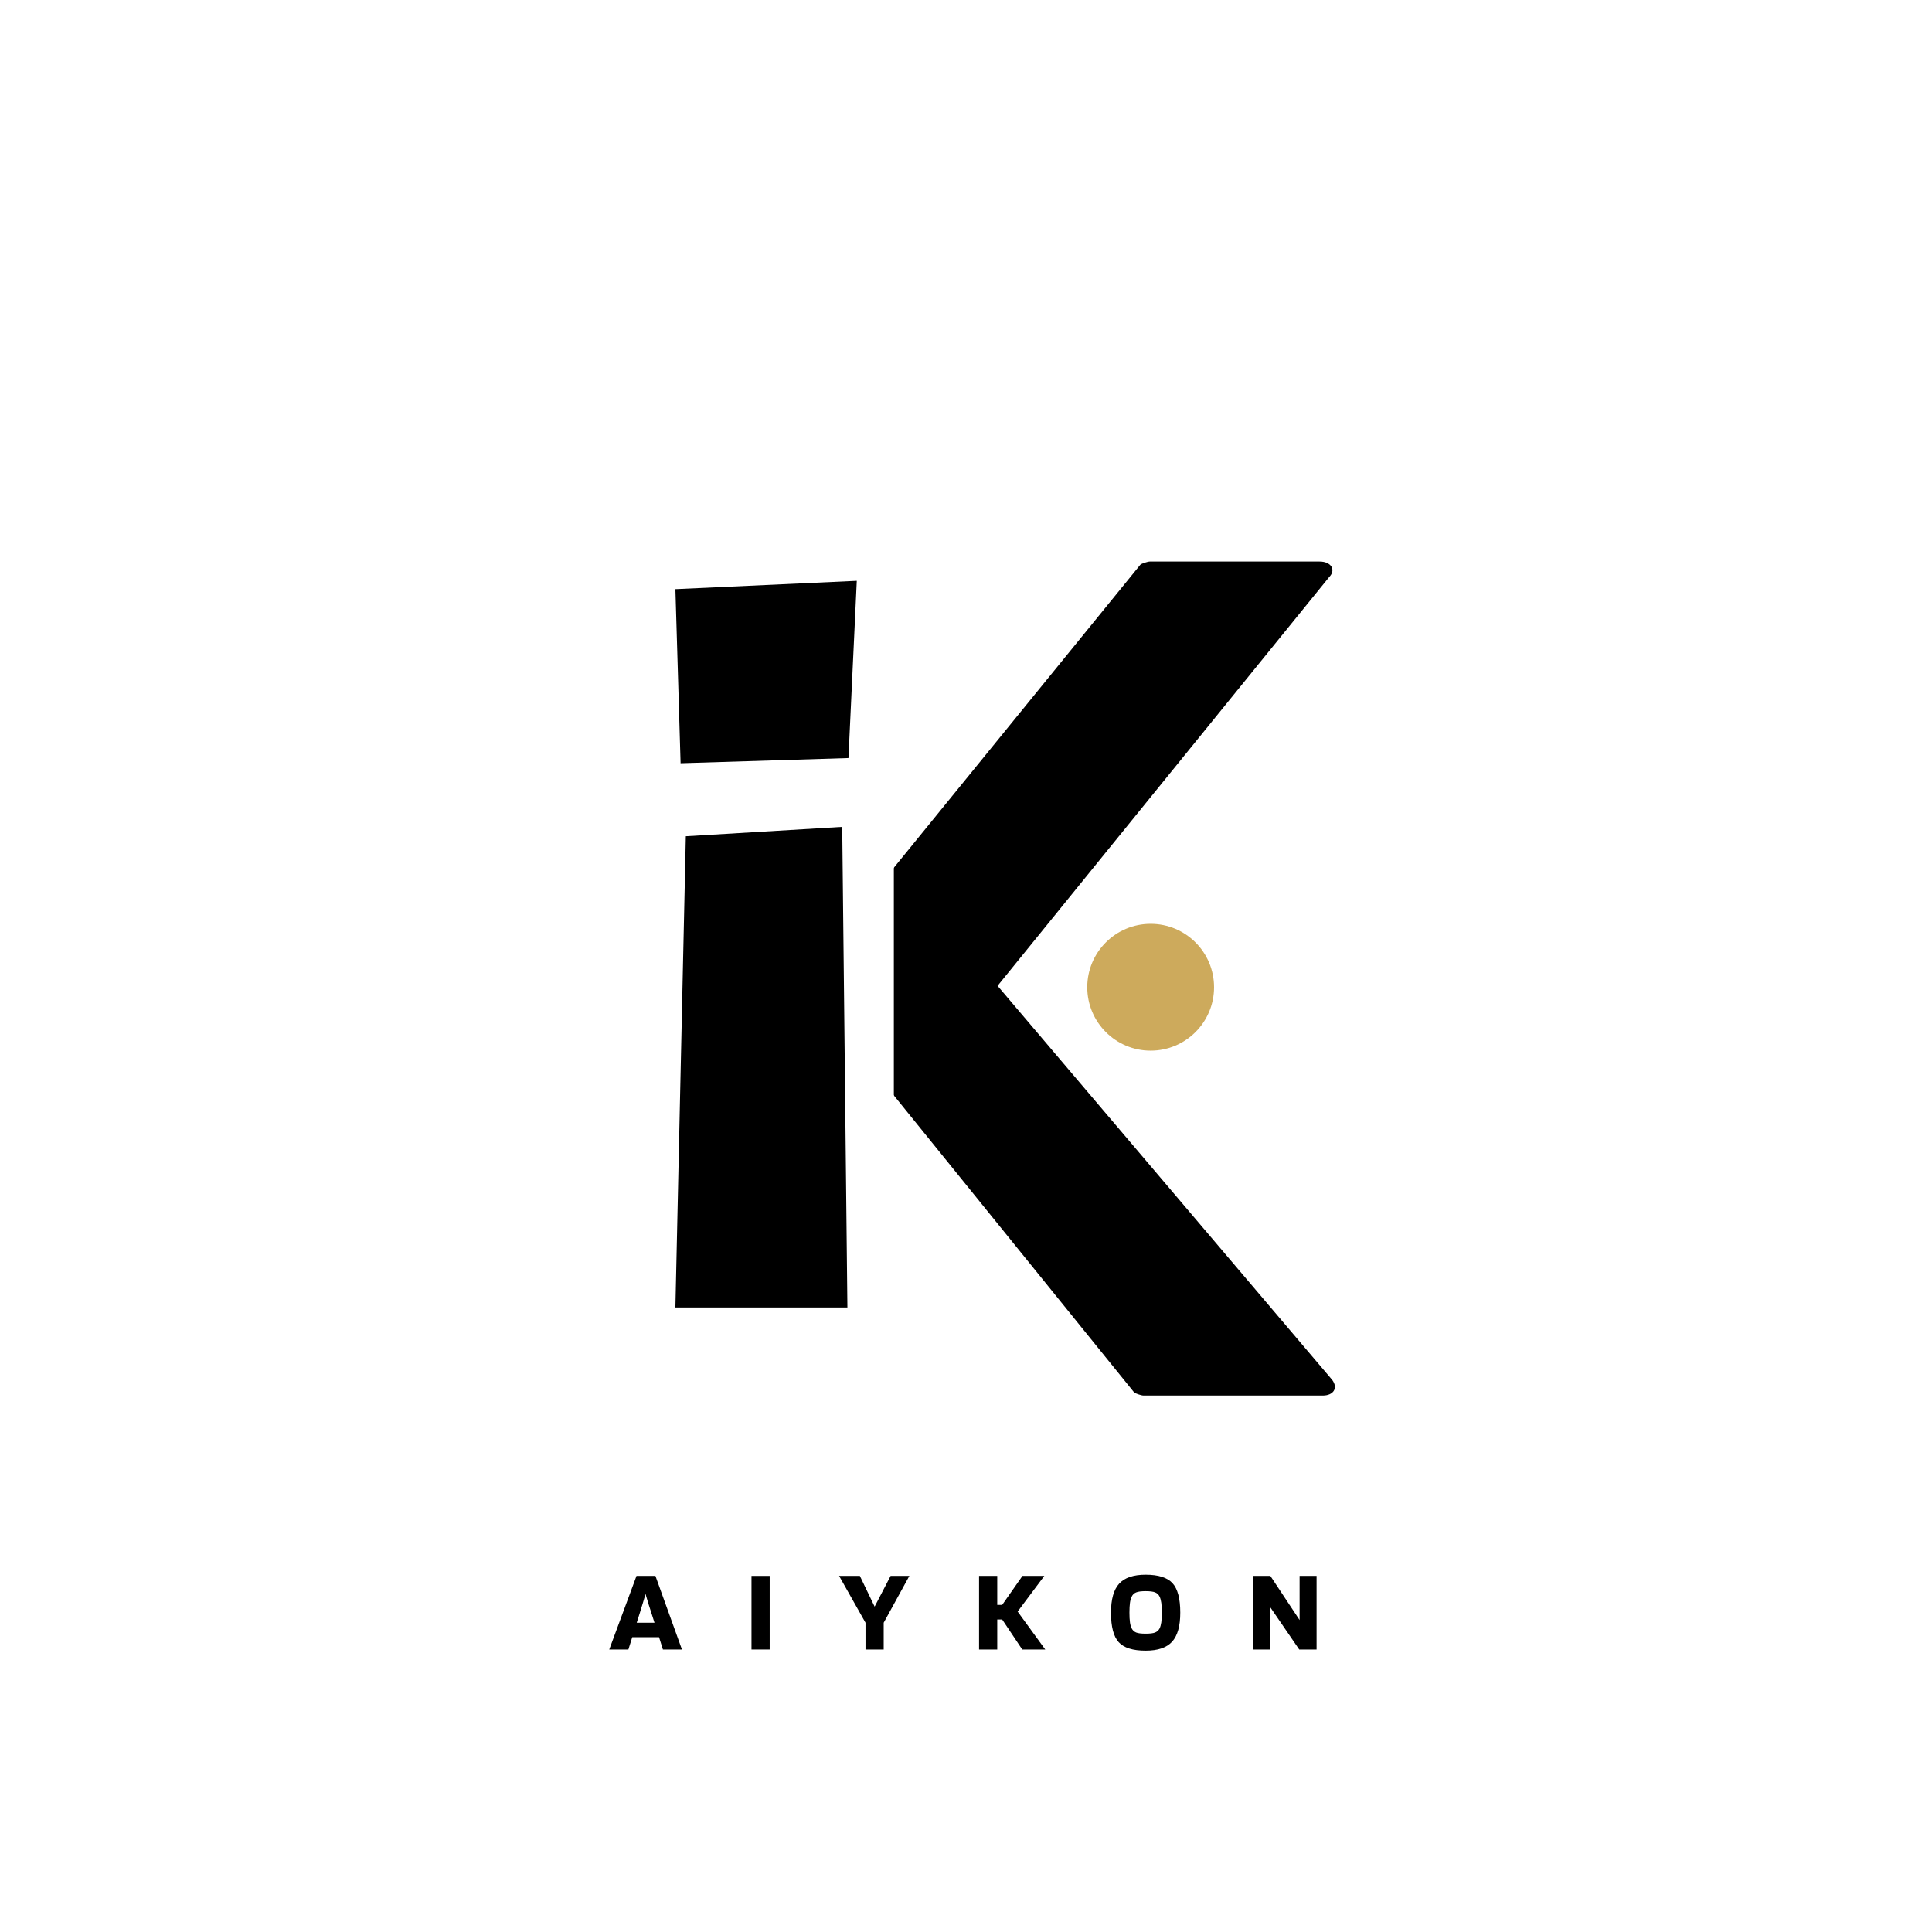 <svg xmlns="http://www.w3.org/2000/svg" xmlns:xlink="http://www.w3.org/1999/xlink" width="768" zoomAndPan="magnify" viewBox="0 0 576 576" height="768" preserveAspectRatio="xMidYMid meet" version="1.0"><defs><g/><clipPath id="c83da170df"><path d="M 164.91 90.043 L 266.488 90.043 L 266.488 460.812 L 164.91 460.812 Z M 164.91 90.043 " clip-rule="nonzero"/></clipPath><clipPath id="8b0fa433d3"><path d="M 324.152 275.43 L 361.957 275.43 L 361.957 313.234 L 324.152 313.234 Z M 324.152 275.43 " clip-rule="nonzero"/></clipPath><clipPath id="299577df8a"><path d="M 343.055 275.43 C 332.613 275.43 324.152 283.891 324.152 294.332 C 324.152 304.773 332.613 313.234 343.055 313.234 C 353.496 313.234 361.957 304.773 361.957 294.332 C 361.957 283.891 353.496 275.43 343.055 275.43 " clip-rule="nonzero"/></clipPath></defs><rect x="-57.6" width="691.2" fill="#ffffff" y="-57.6" height="691.2" fill-opacity="1"/><rect x="-57.6" width="691.2" fill="#ffffff" y="-57.6" height="691.2" fill-opacity="1"/><rect x="-57.6" width="691.2" fill="#ffffff" y="-57.6" height="691.2" fill-opacity="1"/><g fill="#000000" fill-opacity="1"><g transform="translate(198.884, 416.061)"><g><path d="M 198.293 -4.66 L 98.527 -122.148 L 197.363 -243.984 C 199.539 -246.156 197.984 -248.645 194.562 -248.645 L 143.902 -248.645 C 143.281 -248.645 141.418 -248.023 141.105 -247.711 L 47.555 -132.715 L 47.555 -245.848 C 47.555 -247.09 46.309 -248.645 44.445 -248.645 L 3.418 -248.645 C 1.555 -248.645 0 -247.09 0 -245.848 L 0 -15.23 C 0 -15.23 60.605 -83.918 66.824 -90.445 L 139.242 -0.934 C 139.551 -0.621 141.418 0 142.039 0 L 195.496 0 C 198.605 0 200.16 -2.176 198.293 -4.66 Z M 198.293 -4.66 "/></g></g></g><g clip-path="url(#c83da170df)"><path fill="#ffffff" d="M 164.91 90.043 L 266.488 90.043 L 266.488 460.812 L 164.91 460.812 Z M 164.91 90.043 " fill-opacity="1" fill-rule="nonzero"/></g><g clip-path="url(#8b0fa433d3)"><g clip-path="url(#299577df8a)"><path fill="#cdaa5c" d="M 324.152 275.43 L 361.957 275.43 L 361.957 313.234 L 324.152 313.234 Z M 324.152 275.43 " fill-opacity="1" fill-rule="nonzero"/></g></g><g fill="#000000" fill-opacity="1"><g transform="translate(181.751, 491.775)"><g><path d="M 5.594 0 L -0.109 0 L 8.016 -21.938 L 13.656 -21.938 L 21.562 0 L 15.891 0 L 14.734 -3.672 L 6.75 -3.672 Z M 10.703 -16.562 C 10.523 -15.906 10.32 -15.207 10.094 -14.469 C 9.875 -13.738 9.508 -12.547 9 -10.891 L 8.078 -7.984 L 13.375 -7.984 L 12.453 -10.891 C 12.148 -11.773 11.848 -12.711 11.547 -13.703 C 11.242 -14.691 10.961 -15.645 10.703 -16.562 Z M 10.703 -16.562 "/></g></g></g><g fill="#000000" fill-opacity="1"><g transform="translate(222.36, 491.775)"><g><path d="M 7.109 -21.938 L 7.109 0 L 1.688 0 L 1.688 -21.938 Z M 7.109 -21.938 "/></g></g></g><g fill="#000000" fill-opacity="1"><g transform="translate(250.227, 491.775)"><g><path d="M 15.297 -21.938 L 20.891 -21.938 L 13.234 -7.984 L 13.234 0 L 7.812 0 L 7.812 -7.984 L -0.062 -21.938 L 6.125 -21.938 L 10.531 -12.781 Z M 15.297 -21.938 "/></g></g></g><g fill="#000000" fill-opacity="1"><g transform="translate(290.205, 491.775)"><g><path d="M 13.188 -11.312 L 21.422 0 L 14.562 0 L 8.578 -8.953 L 7.109 -8.953 L 7.109 0 L 1.688 0 L 1.688 -21.938 L 7.109 -21.938 L 7.109 -13.297 L 8.578 -13.297 L 14.625 -21.938 L 21.141 -21.938 Z M 13.188 -11.312 "/></g></g></g><g fill="#000000" fill-opacity="1"><g transform="translate(330.289, 491.775)"><g><path d="M 21.594 -10.984 C 21.594 -6.992 20.781 -4.109 19.156 -2.328 C 17.539 -0.547 14.91 0.344 11.266 0.344 C 7.461 0.344 4.789 -0.492 3.25 -2.172 C 1.707 -3.848 0.938 -6.785 0.938 -10.984 C 0.938 -14.973 1.75 -17.852 3.375 -19.625 C 5 -21.406 7.629 -22.297 11.266 -22.297 C 15.066 -22.297 17.738 -21.453 19.281 -19.766 C 20.82 -18.086 21.594 -15.16 21.594 -10.984 Z M 7.109 -6.297 C 7.41 -5.711 7.859 -5.301 8.453 -5.062 C 9.047 -4.832 9.984 -4.719 11.266 -4.719 C 12.547 -4.719 13.484 -4.832 14.078 -5.062 C 14.68 -5.301 15.133 -5.711 15.438 -6.297 C 15.664 -6.766 15.832 -7.367 15.938 -8.109 C 16.039 -8.859 16.094 -9.816 16.094 -10.984 C 16.094 -12.18 16.039 -13.156 15.938 -13.906 C 15.832 -14.664 15.664 -15.281 15.438 -15.75 C 15.156 -16.352 14.719 -16.773 14.125 -17.016 C 13.531 -17.266 12.578 -17.391 11.266 -17.391 C 9.961 -17.391 9.016 -17.266 8.422 -17.016 C 7.828 -16.773 7.391 -16.352 7.109 -15.75 C 6.867 -15.281 6.695 -14.664 6.594 -13.906 C 6.488 -13.156 6.438 -12.18 6.438 -10.984 C 6.438 -9.816 6.488 -8.859 6.594 -8.109 C 6.695 -7.367 6.867 -6.766 7.109 -6.297 Z M 7.109 -6.297 "/></g></g></g><g fill="#000000" fill-opacity="1"><g transform="translate(371.912, 491.775)"><g><path d="M 20.609 -21.938 L 20.609 0 L 15.438 0 L 6.75 -12.672 L 6.75 0 L 1.688 0 L 1.688 -21.938 L 6.828 -21.938 L 15.547 -8.781 L 15.547 -21.938 Z M 20.609 -21.938 "/></g></g></g><g fill="#000000" fill-opacity="1"><g transform="translate(195.143, 389.803)"><g><path d="M 6.219 -214.156 L 7.766 -162.25 L 57.812 -163.797 L 60.297 -216.641 Z M 6.219 0 L 57.5 0 L 55.953 -143.281 L 9.328 -140.484 Z M 6.219 0 "/></g></g></g></svg>